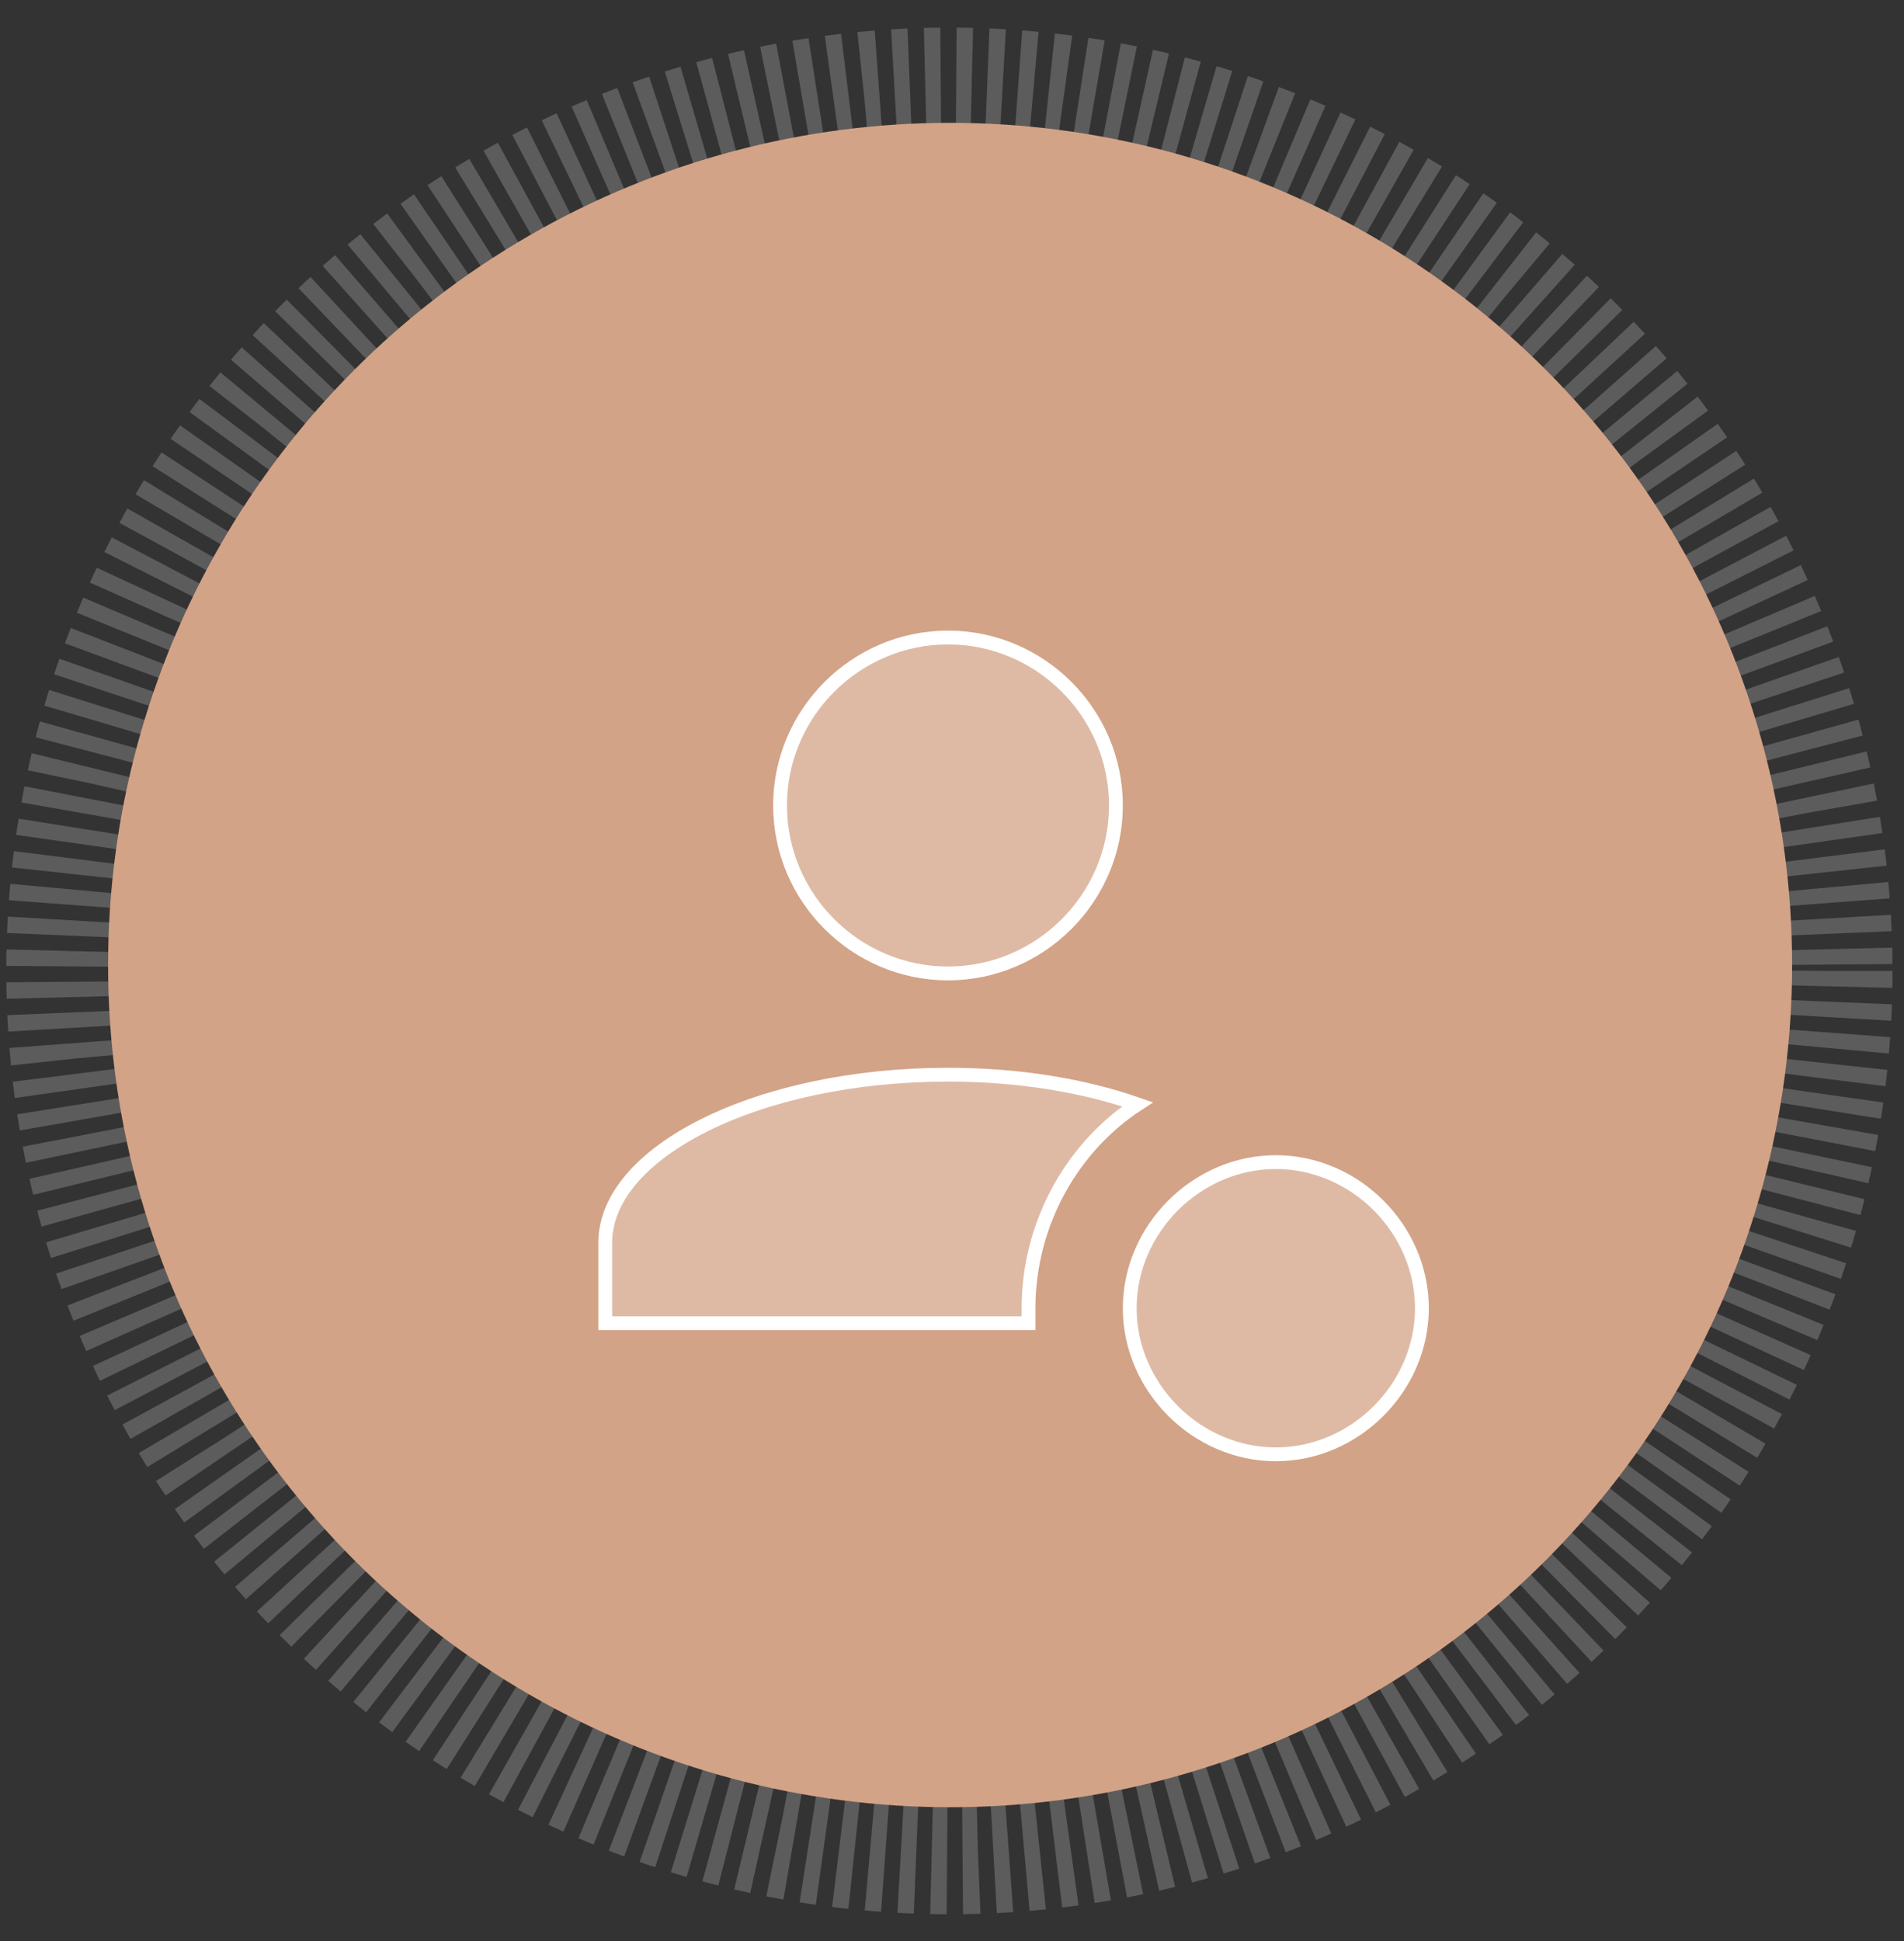 <?xml version="1.0" encoding="UTF-8"?> <svg xmlns="http://www.w3.org/2000/svg" width="52" height="53" viewBox="0 0 52 53" fill="none"><rect x="0" y="0" width="52" height="53" fill="#333333" stroke="none"/><circle opacity="0.2" data-figma-bg-blur-radius="2.77271" cx="25.929" cy="26.511" r="24.025" stroke="white" stroke-width="3.466" stroke-dasharray="0.42 0.42"></circle><circle cx="25.948" cy="26.35" r="22.996" fill="#D3A387"></circle><g style="mix-blend-mode:overlay"><path data-figma-bg-blur-radius="3.46589" d="M34.844 31.731C37.008 31.731 38.834 33.557 38.834 35.721C38.833 37.885 37.008 39.71 34.844 39.71C32.681 39.71 30.854 37.885 30.854 35.721C30.854 33.557 32.68 31.731 34.844 31.731ZM25.891 29.344C27.853 29.344 29.609 29.646 31.068 30.153C29.285 31.315 28.09 33.41 28.09 35.721V36.129H16.53V33.93C16.53 32.727 17.519 31.582 19.231 30.726C20.931 29.876 23.288 29.344 25.891 29.344ZM25.891 17.407C28.413 17.407 30.477 19.471 30.477 21.993C30.477 24.515 28.413 26.579 25.891 26.58C23.369 26.58 21.304 24.515 21.304 21.993C21.304 19.471 23.369 17.407 25.891 17.407Z" fill="white" fill-opacity="0.25" stroke="white" stroke-width="0.377"></path></g><defs><clipPath id="bgblur_0_0_97_clip_path" transform="translate(2.602 2.02)"><circle cx="25.929" cy="26.511" r="24.025"></circle></clipPath><clipPath id="bgblur_1_0_97_clip_path" transform="translate(-12.875 -13.752)"><path d="M34.844 31.731C37.008 31.731 38.834 33.557 38.834 35.721C38.833 37.885 37.008 39.71 34.844 39.71C32.681 39.71 30.854 37.885 30.854 35.721C30.854 33.557 32.68 31.731 34.844 31.731ZM25.891 29.344C27.853 29.344 29.609 29.646 31.068 30.153C29.285 31.315 28.09 33.41 28.09 35.721V36.129H16.53V33.93C16.53 32.727 17.519 31.582 19.231 30.726C20.931 29.876 23.288 29.344 25.891 29.344ZM25.891 17.407C28.413 17.407 30.477 19.471 30.477 21.993C30.477 24.515 28.413 26.579 25.891 26.58C23.369 26.58 21.304 24.515 21.304 21.993C21.304 19.471 23.369 17.407 25.891 17.407Z"></path></clipPath></defs></svg> 
